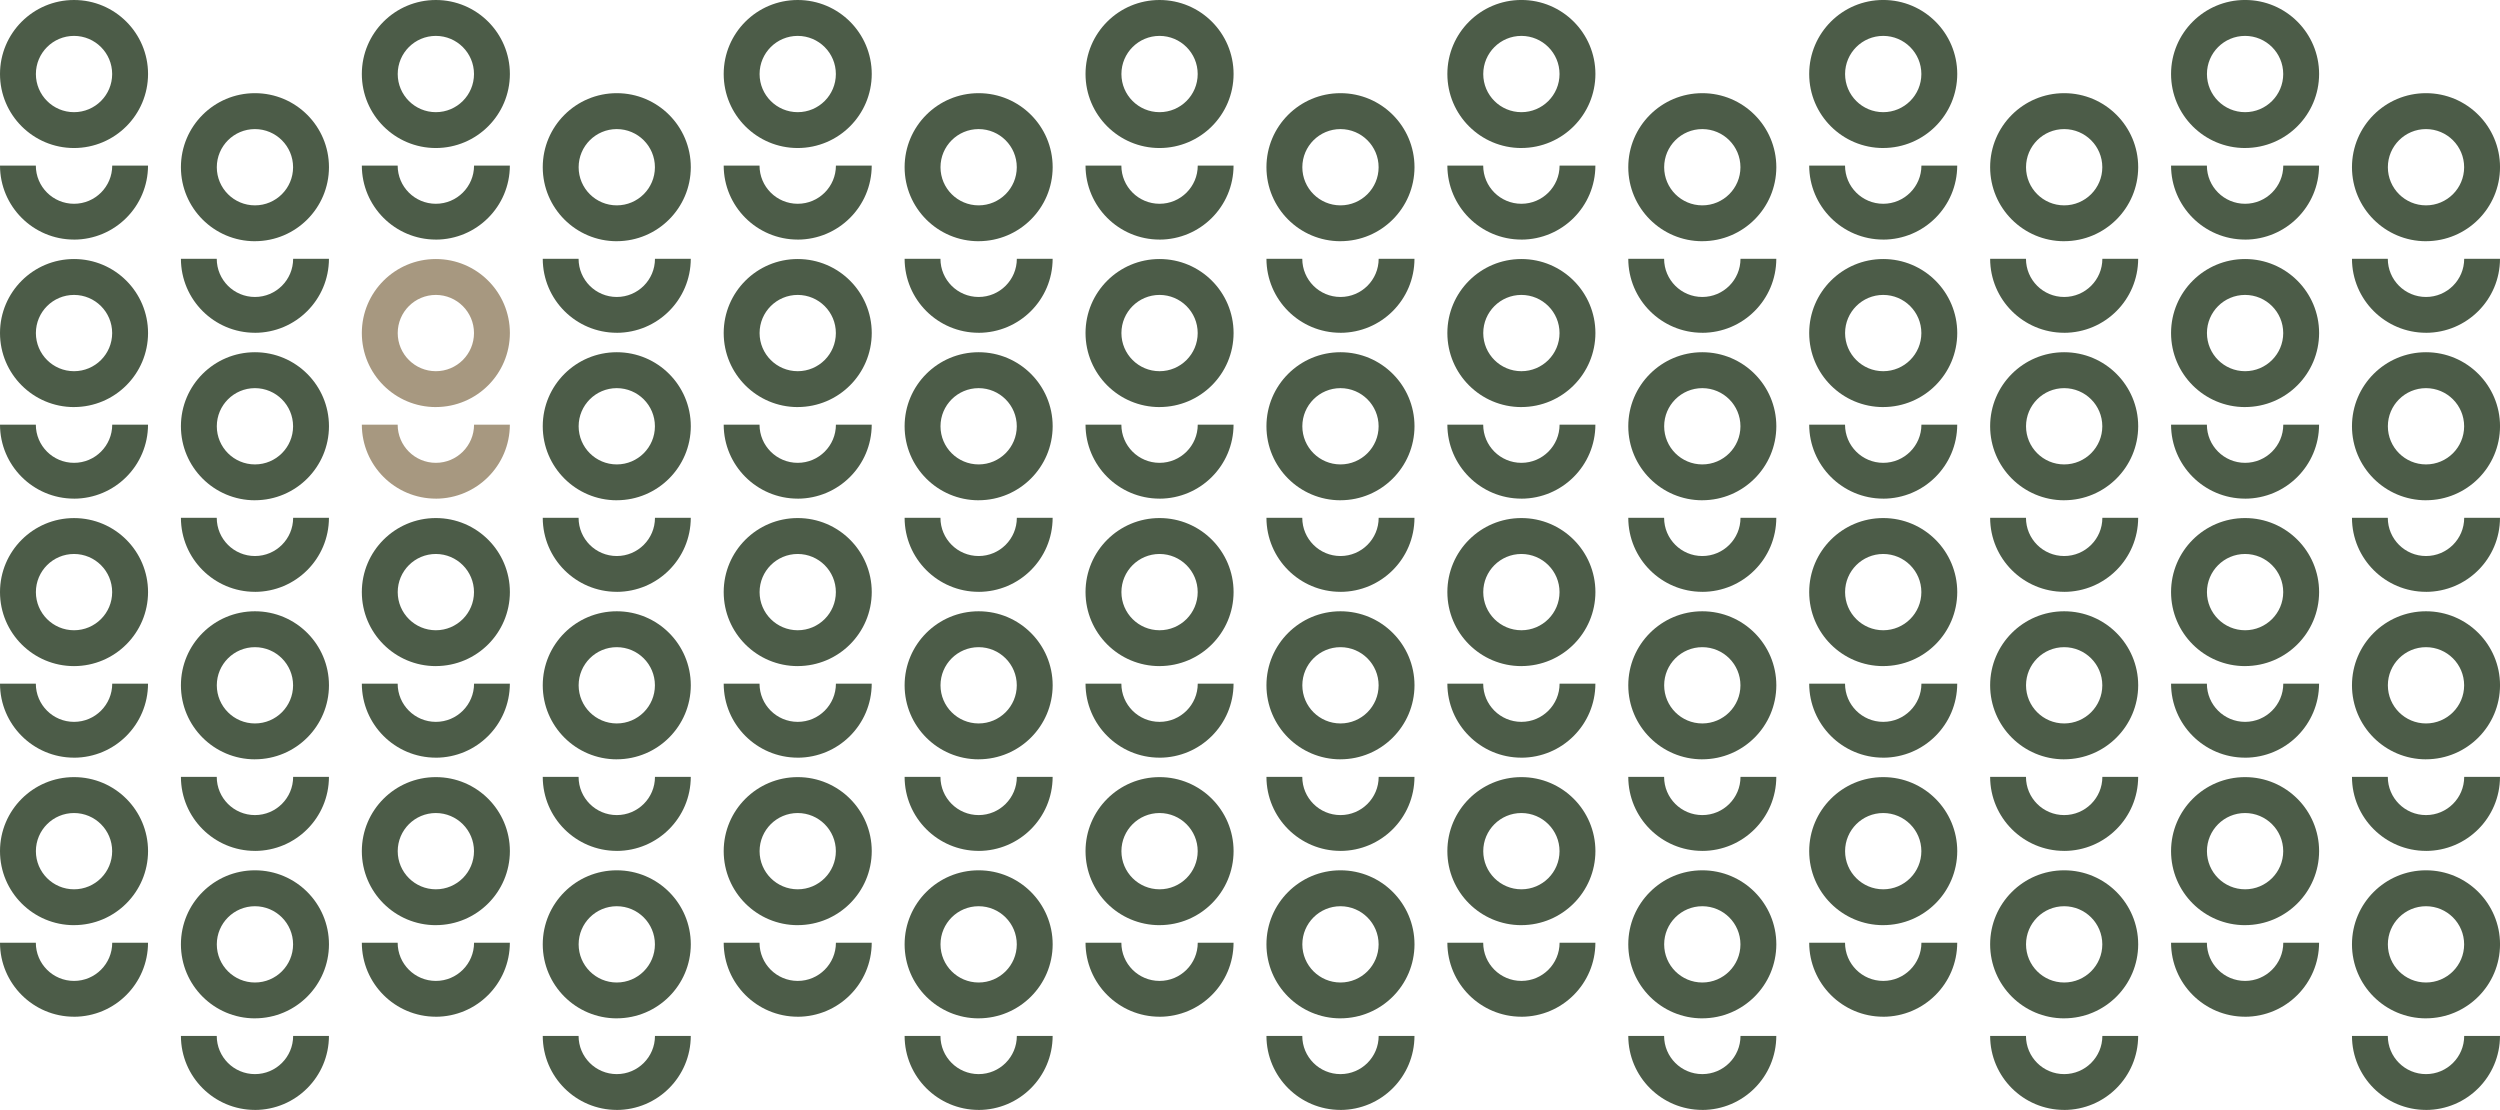 <?xml version="1.0" encoding="UTF-8"?><svg id="Ebene_1" xmlns="http://www.w3.org/2000/svg" viewBox="0 0 900 399.57"><defs><style>.cls-1{fill:#a79880;}.cls-1,.cls-2{stroke-width:0px;}.cls-2{fill:#4c5c48;}</style></defs><g id="Gruppe_13315"><g id="Gruppe_13307"><g id="Gruppe_13268"><path id="Pfad_47214" class="cls-2" d="M26.65,12.92c-7.58,0-13.73,6.15-13.73,13.73s6.15,13.73,13.73,13.73,13.73-6.15,13.73-13.73h0c0-7.58-6.15-13.72-13.73-13.73M26.65,53.29C11.93,53.29,0,41.36,0,26.65S11.93,0,26.65,0s26.64,11.93,26.65,26.64c-.02,14.71-11.94,26.63-26.65,26.65"/><path id="Pfad_47215" class="cls-2" d="M26.65,86.25c-14.71-.01-26.63-11.93-26.65-26.64h12.9c0,7.6,6.16,13.75,13.75,13.75,7.59,0,13.75-6.16,13.75-13.75h12.89c-.02,14.71-11.94,26.63-26.65,26.65"/></g><g id="Gruppe_13269"><path id="Pfad_47216" class="cls-2" d="M26.65,106.17c-7.58,0-13.73,6.15-13.73,13.73s6.15,13.73,13.73,13.73,13.73-6.15,13.73-13.73h0c0-7.58-6.15-13.72-13.73-13.73M26.65,146.55C11.93,146.55,0,134.62,0,119.9s11.93-26.65,26.65-26.65,26.64,11.93,26.65,26.64c-.02,14.71-11.94,26.63-26.65,26.65"/><path id="Pfad_47217" class="cls-2" d="M26.65,179.51c-14.71-.01-26.63-11.93-26.65-26.64h12.9c0,7.6,6.16,13.75,13.75,13.75,7.59,0,13.75-6.16,13.75-13.75h12.89c-.02,14.71-11.94,26.63-26.65,26.65"/></g><g id="Gruppe_13270"><path id="Pfad_47218" class="cls-2" d="M26.65,199.43c-7.58,0-13.73,6.15-13.73,13.73s6.15,13.73,13.73,13.73,13.73-6.15,13.73-13.73h0c0-7.58-6.15-13.72-13.73-13.73M26.65,239.8C11.93,239.8,0,227.87,0,213.16s11.93-26.65,26.65-26.65,26.64,11.93,26.65,26.64c-.02,14.71-11.94,26.63-26.65,26.65"/><path id="Pfad_47219" class="cls-2" d="M26.65,272.76c-14.71-.01-26.63-11.93-26.65-26.64h12.9c0,7.6,6.16,13.75,13.75,13.75,7.59,0,13.75-6.16,13.75-13.75h12.89c-.02,14.71-11.94,26.63-26.65,26.65"/></g><g id="Gruppe_13271"><path id="Pfad_47220" class="cls-2" d="M26.65,292.69c-7.58,0-13.73,6.15-13.73,13.73s6.15,13.73,13.73,13.73,13.73-6.15,13.73-13.73h0c0-7.58-6.15-13.72-13.73-13.73M26.65,333.06C11.93,333.06,0,321.13,0,306.41s11.93-26.65,26.65-26.65,26.64,11.93,26.65,26.64c-.02,14.71-11.94,26.63-26.65,26.65"/><path id="Pfad_47221" class="cls-2" d="M26.65,366.02c-14.71-.01-26.63-11.93-26.65-26.64h12.9c0,7.6,6.16,13.75,13.75,13.75,7.59,0,13.75-6.16,13.75-13.75h12.89c-.02,14.71-11.94,26.63-26.65,26.65"/></g><g id="Gruppe_13272"><path id="Pfad_47222" class="cls-2" d="M91.78,46.47c-7.58,0-13.73,6.15-13.73,13.73s6.15,13.73,13.73,13.73,13.73-6.15,13.73-13.73h0c0-7.58-6.15-13.72-13.73-13.73M91.78,86.84c-14.72,0-26.65-11.93-26.65-26.65s11.93-26.65,26.65-26.65,26.64,11.93,26.65,26.64c-.02,14.71-11.94,26.63-26.65,26.65"/><path id="Pfad_47223" class="cls-2" d="M91.78,119.8c-14.71-.01-26.63-11.93-26.65-26.64h12.9c0,7.6,6.16,13.75,13.75,13.75,7.59,0,13.75-6.16,13.75-13.75h12.89c-.02,14.71-11.94,26.63-26.65,26.65"/></g><g id="Gruppe_13273"><path id="Pfad_47224" class="cls-2" d="M91.78,139.73c-7.58,0-13.73,6.15-13.73,13.73s6.15,13.73,13.73,13.73,13.73-6.15,13.73-13.73h0c0-7.58-6.15-13.72-13.73-13.73M91.78,180.1c-14.72,0-26.65-11.93-26.65-26.65s11.93-26.65,26.65-26.65,26.64,11.93,26.65,26.64c-.02,14.71-11.94,26.63-26.65,26.65"/><path id="Pfad_47225" class="cls-2" d="M91.78,213.06c-14.71-.01-26.63-11.93-26.65-26.64h12.9c0,7.6,6.16,13.75,13.75,13.75,7.59,0,13.75-6.16,13.75-13.75h12.89c-.02,14.71-11.94,26.63-26.65,26.65"/></g><g id="Gruppe_13274"><path id="Pfad_47226" class="cls-2" d="M91.78,232.98c-7.58,0-13.73,6.15-13.73,13.73s6.15,13.73,13.73,13.73,13.73-6.15,13.73-13.73h0c0-7.58-6.15-13.72-13.73-13.73M91.78,273.36c-14.72,0-26.65-11.93-26.65-26.65s11.93-26.65,26.65-26.65,26.64,11.93,26.65,26.64c-.02,14.71-11.94,26.63-26.65,26.65"/><path id="Pfad_47227" class="cls-2" d="M91.78,306.32c-14.71-.01-26.63-11.93-26.65-26.64h12.9c0,7.6,6.16,13.75,13.75,13.75,7.59,0,13.75-6.16,13.75-13.75h12.89c-.02,14.71-11.94,26.63-26.65,26.65"/></g><g id="Gruppe_13275"><path id="Pfad_47228" class="cls-2" d="M91.78,326.24c-7.58,0-13.73,6.15-13.73,13.73s6.15,13.73,13.73,13.73,13.73-6.15,13.73-13.73h0c0-7.58-6.15-13.72-13.73-13.73M91.78,366.61c-14.72,0-26.65-11.93-26.65-26.65s11.93-26.65,26.65-26.65,26.64,11.93,26.65,26.64c-.02,14.71-11.94,26.63-26.65,26.65"/><path id="Pfad_47229" class="cls-2" d="M91.78,399.57c-14.71-.01-26.63-11.93-26.65-26.64h12.9c0,7.6,6.16,13.75,13.75,13.75,7.59,0,13.75-6.16,13.75-13.75h12.89c-.02,14.71-11.94,26.63-26.65,26.65"/></g></g><g id="Gruppe_13308"><g id="Gruppe_13268-2"><path id="Pfad_47214-2" class="cls-2" d="M156.91,12.92c-7.58,0-13.73,6.15-13.73,13.73s6.15,13.73,13.73,13.73,13.73-6.15,13.73-13.73h0c0-7.58-6.15-13.72-13.73-13.73M156.91,53.29c-14.72,0-26.65-11.93-26.65-26.65S142.2,0,156.91,0s26.64,11.93,26.65,26.64c-.02,14.71-11.94,26.63-26.65,26.65"/><path id="Pfad_47215-2" class="cls-2" d="M156.91,86.25c-14.71-.01-26.63-11.93-26.65-26.64h12.9c0,7.6,6.16,13.75,13.75,13.75,7.59,0,13.75-6.16,13.75-13.75h12.89c-.02,14.71-11.94,26.63-26.65,26.65"/></g><g id="Gruppe_13269-2"><path id="Pfad_47216-2" class="cls-1" d="M156.91,106.17c-7.58,0-13.73,6.15-13.73,13.73s6.15,13.73,13.73,13.73,13.73-6.15,13.73-13.73h0c0-7.58-6.15-13.72-13.73-13.73M156.91,146.55c-14.72,0-26.65-11.93-26.65-26.65s11.93-26.65,26.65-26.65,26.64,11.93,26.65,26.64c-.02,14.71-11.94,26.63-26.65,26.65"/><path id="Pfad_47217-2" class="cls-1" d="M156.91,179.51c-14.71-.01-26.63-11.93-26.65-26.64h12.9c0,7.6,6.16,13.75,13.75,13.75,7.59,0,13.75-6.16,13.75-13.75h12.89c-.02,14.71-11.94,26.63-26.65,26.65"/></g><g id="Gruppe_13270-2"><path id="Pfad_47218-2" class="cls-2" d="M156.91,199.43c-7.58,0-13.73,6.15-13.73,13.73s6.15,13.73,13.73,13.73,13.73-6.15,13.73-13.73h0c0-7.58-6.15-13.72-13.73-13.73M156.91,239.8c-14.72,0-26.65-11.93-26.65-26.65s11.93-26.65,26.65-26.65,26.64,11.93,26.65,26.64c-.02,14.71-11.94,26.63-26.65,26.65"/><path id="Pfad_47219-2" class="cls-2" d="M156.91,272.76c-14.71-.01-26.63-11.93-26.65-26.64h12.9c0,7.6,6.16,13.75,13.75,13.75,7.59,0,13.75-6.16,13.75-13.75h12.89c-.02,14.71-11.94,26.63-26.65,26.65"/></g><g id="Gruppe_13271-2"><path id="Pfad_47220-2" class="cls-2" d="M156.91,292.69c-7.58,0-13.73,6.15-13.73,13.73s6.15,13.73,13.73,13.73,13.73-6.15,13.73-13.73h0c0-7.58-6.15-13.72-13.73-13.73M156.91,333.06c-14.72,0-26.65-11.93-26.65-26.65s11.93-26.65,26.65-26.65,26.64,11.93,26.65,26.64c-.02,14.71-11.94,26.63-26.65,26.65"/><path id="Pfad_47221-2" class="cls-2" d="M156.91,366.02c-14.71-.01-26.63-11.93-26.65-26.64h12.9c0,7.6,6.16,13.75,13.75,13.75,7.59,0,13.75-6.16,13.75-13.75h12.89c-.02,14.71-11.94,26.63-26.65,26.65"/></g><g id="Gruppe_13272-2"><path id="Pfad_47222-2" class="cls-2" d="M222.04,46.47c-7.58,0-13.73,6.15-13.73,13.73s6.15,13.73,13.73,13.73,13.73-6.15,13.73-13.73h0c0-7.58-6.15-13.72-13.73-13.73M222.04,86.84c-14.72,0-26.65-11.93-26.65-26.65s11.93-26.65,26.65-26.65,26.64,11.93,26.65,26.64c-.02,14.71-11.94,26.63-26.65,26.65"/><path id="Pfad_47223-2" class="cls-2" d="M222.04,119.8c-14.71-.01-26.63-11.93-26.65-26.64h12.9c0,7.6,6.16,13.75,13.75,13.75,7.59,0,13.75-6.16,13.75-13.75h12.89c-.02,14.71-11.94,26.63-26.65,26.65"/></g><g id="Gruppe_13273-2"><path id="Pfad_47224-2" class="cls-2" d="M222.04,139.73c-7.58,0-13.73,6.15-13.73,13.73s6.15,13.73,13.73,13.73,13.73-6.15,13.73-13.73h0c0-7.58-6.15-13.72-13.73-13.73M222.04,180.1c-14.72,0-26.65-11.93-26.65-26.65s11.93-26.65,26.65-26.65,26.64,11.93,26.65,26.64c-.02,14.71-11.94,26.63-26.65,26.65"/><path id="Pfad_47225-2" class="cls-2" d="M222.04,213.06c-14.71-.01-26.63-11.93-26.65-26.64h12.9c0,7.6,6.16,13.75,13.75,13.75,7.59,0,13.75-6.16,13.75-13.75h12.89c-.02,14.71-11.94,26.63-26.65,26.65"/></g><g id="Gruppe_13274-2"><path id="Pfad_47226-2" class="cls-2" d="M222.04,232.98c-7.58,0-13.73,6.15-13.73,13.73s6.15,13.73,13.73,13.73,13.73-6.15,13.73-13.73h0c0-7.58-6.15-13.72-13.73-13.73M222.04,273.36c-14.72,0-26.65-11.93-26.65-26.65s11.93-26.65,26.65-26.65,26.64,11.93,26.65,26.64c-.02,14.71-11.94,26.63-26.65,26.65"/><path id="Pfad_47227-2" class="cls-2" d="M222.04,306.32c-14.71-.01-26.63-11.93-26.65-26.64h12.9c0,7.6,6.16,13.75,13.75,13.75,7.59,0,13.75-6.16,13.75-13.75h12.89c-.02,14.71-11.94,26.63-26.65,26.65"/></g><g id="Gruppe_13275-2"><path id="Pfad_47228-2" class="cls-2" d="M222.04,326.24c-7.58,0-13.73,6.15-13.73,13.73s6.15,13.73,13.73,13.73,13.73-6.15,13.73-13.73h0c0-7.58-6.15-13.72-13.73-13.73M222.04,366.61c-14.72,0-26.65-11.93-26.65-26.65s11.93-26.65,26.65-26.65,26.64,11.93,26.65,26.64c-.02,14.71-11.94,26.63-26.65,26.65"/><path id="Pfad_47229-2" class="cls-2" d="M222.04,399.57c-14.71-.01-26.63-11.93-26.65-26.64h12.9c0,7.6,6.16,13.75,13.75,13.75,7.59,0,13.75-6.16,13.75-13.75h12.89c-.02,14.71-11.94,26.63-26.65,26.65"/></g></g><g id="Gruppe_13309"><g id="Gruppe_13268-3"><path id="Pfad_47214-3" class="cls-2" d="M287.18,12.92c-7.58,0-13.73,6.15-13.73,13.73s6.15,13.73,13.73,13.73,13.73-6.15,13.73-13.73h0c0-7.58-6.15-13.72-13.73-13.73M287.18,53.29c-14.72,0-26.65-11.93-26.65-26.65S272.46,0,287.18,0s26.64,11.93,26.65,26.64c-.02,14.71-11.94,26.63-26.65,26.65"/><path id="Pfad_47215-3" class="cls-2" d="M287.18,86.25c-14.71-.01-26.63-11.93-26.65-26.64h12.9c0,7.6,6.16,13.75,13.75,13.75,7.59,0,13.75-6.16,13.75-13.75h12.89c-.02,14.71-11.94,26.63-26.65,26.65"/></g><g id="Gruppe_13269-3"><path id="Pfad_47216-3" class="cls-2" d="M287.18,106.17c-7.58,0-13.73,6.15-13.73,13.73s6.15,13.73,13.73,13.73,13.73-6.15,13.73-13.73h0c0-7.58-6.15-13.72-13.73-13.73M287.18,146.55c-14.72,0-26.65-11.93-26.65-26.65s11.93-26.65,26.65-26.65,26.64,11.93,26.65,26.64c-.02,14.71-11.94,26.63-26.65,26.65"/><path id="Pfad_47217-3" class="cls-2" d="M287.18,179.51c-14.71-.01-26.63-11.93-26.65-26.64h12.9c0,7.6,6.16,13.75,13.75,13.75,7.59,0,13.75-6.16,13.75-13.75h12.89c-.02,14.71-11.94,26.63-26.65,26.65"/></g><g id="Gruppe_13270-3"><path id="Pfad_47218-3" class="cls-2" d="M287.18,199.43c-7.58,0-13.73,6.15-13.73,13.73s6.15,13.73,13.73,13.73,13.73-6.15,13.73-13.73h0c0-7.58-6.15-13.72-13.73-13.73M287.18,239.8c-14.72,0-26.65-11.93-26.65-26.65s11.93-26.65,26.65-26.65,26.64,11.93,26.65,26.64c-.02,14.71-11.94,26.63-26.65,26.65"/><path id="Pfad_47219-3" class="cls-2" d="M287.18,272.76c-14.71-.01-26.63-11.93-26.65-26.64h12.9c0,7.6,6.16,13.75,13.75,13.75,7.59,0,13.75-6.16,13.75-13.75h12.89c-.02,14.71-11.94,26.63-26.65,26.65"/></g><g id="Gruppe_13271-3"><path id="Pfad_47220-3" class="cls-2" d="M287.18,292.69c-7.58,0-13.73,6.15-13.73,13.73s6.15,13.73,13.73,13.73,13.73-6.15,13.73-13.73h0c0-7.58-6.15-13.72-13.73-13.73M287.18,333.06c-14.72,0-26.65-11.93-26.65-26.65s11.93-26.65,26.65-26.65,26.64,11.93,26.65,26.64c-.02,14.71-11.94,26.63-26.65,26.65"/><path id="Pfad_47221-3" class="cls-2" d="M287.18,366.02c-14.71-.01-26.63-11.93-26.65-26.64h12.9c0,7.6,6.16,13.75,13.75,13.75,7.59,0,13.75-6.16,13.75-13.75h12.89c-.02,14.71-11.94,26.63-26.65,26.65"/></g><g id="Gruppe_13272-3"><path id="Pfad_47222-3" class="cls-2" d="M352.31,46.47c-7.58,0-13.73,6.15-13.73,13.73s6.15,13.73,13.73,13.73,13.73-6.15,13.73-13.73h0c0-7.58-6.15-13.72-13.73-13.73M352.31,86.84c-14.72,0-26.65-11.93-26.65-26.65s11.93-26.65,26.65-26.65,26.64,11.93,26.65,26.64c-.02,14.71-11.94,26.63-26.65,26.65"/><path id="Pfad_47223-3" class="cls-2" d="M352.31,119.8c-14.71-.01-26.63-11.93-26.65-26.64h12.9c0,7.6,6.16,13.75,13.75,13.75,7.59,0,13.75-6.16,13.75-13.75h12.89c-.02,14.71-11.94,26.63-26.65,26.65"/></g><g id="Gruppe_13273-3"><path id="Pfad_47224-3" class="cls-2" d="M352.31,139.73c-7.58,0-13.73,6.15-13.73,13.73s6.15,13.73,13.73,13.73,13.73-6.15,13.73-13.73h0c0-7.58-6.15-13.72-13.73-13.73M352.31,180.1c-14.72,0-26.65-11.93-26.65-26.65s11.93-26.65,26.65-26.65,26.64,11.93,26.65,26.64c-.02,14.71-11.94,26.63-26.65,26.65"/><path id="Pfad_47225-3" class="cls-2" d="M352.31,213.06c-14.71-.01-26.63-11.93-26.65-26.64h12.9c0,7.6,6.16,13.75,13.75,13.75,7.59,0,13.75-6.16,13.75-13.75h12.89c-.02,14.71-11.94,26.63-26.65,26.65"/></g><g id="Gruppe_13274-3"><path id="Pfad_47226-3" class="cls-2" d="M352.31,232.98c-7.58,0-13.73,6.15-13.73,13.73s6.15,13.73,13.73,13.73,13.73-6.15,13.73-13.73h0c0-7.58-6.15-13.72-13.73-13.73M352.31,273.36c-14.72,0-26.65-11.93-26.65-26.65s11.93-26.65,26.65-26.65,26.64,11.93,26.65,26.64c-.02,14.71-11.94,26.63-26.65,26.65"/><path id="Pfad_47227-3" class="cls-2" d="M352.31,306.32c-14.71-.01-26.63-11.93-26.65-26.64h12.9c0,7.6,6.16,13.75,13.75,13.75,7.59,0,13.75-6.16,13.75-13.75h12.89c-.02,14.71-11.94,26.63-26.65,26.65"/></g><g id="Gruppe_13275-3"><path id="Pfad_47228-3" class="cls-2" d="M352.31,326.24c-7.58,0-13.73,6.15-13.73,13.73s6.15,13.73,13.73,13.73,13.73-6.15,13.73-13.73h0c0-7.58-6.15-13.72-13.73-13.73M352.31,366.61c-14.72,0-26.65-11.93-26.65-26.65s11.93-26.65,26.65-26.65,26.64,11.93,26.65,26.64c-.02,14.71-11.94,26.63-26.65,26.65"/><path id="Pfad_47229-3" class="cls-2" d="M352.31,399.57c-14.71-.01-26.63-11.93-26.65-26.64h12.9c0,7.6,6.16,13.75,13.75,13.75,7.59,0,13.75-6.16,13.75-13.75h12.89c-.02,14.71-11.94,26.63-26.65,26.65"/></g></g><g id="Gruppe_13310"><g id="Gruppe_13268-4"><path id="Pfad_47214-4" class="cls-2" d="M417.44,12.92c-7.58,0-13.73,6.15-13.73,13.73s6.15,13.73,13.73,13.73,13.73-6.15,13.73-13.73h0c0-7.58-6.15-13.72-13.73-13.73M417.44,53.29c-14.72,0-26.65-11.93-26.65-26.65S402.72,0,417.44,0s26.64,11.93,26.65,26.64c-.02,14.71-11.94,26.63-26.65,26.65"/><path id="Pfad_47215-4" class="cls-2" d="M417.44,86.25c-14.71-.01-26.63-11.93-26.65-26.64h12.9c0,7.6,6.16,13.75,13.75,13.75,7.59,0,13.75-6.16,13.75-13.75h12.89c-.02,14.71-11.94,26.63-26.65,26.65"/></g><g id="Gruppe_13269-4"><path id="Pfad_47216-4" class="cls-2" d="M417.44,106.17c-7.58,0-13.73,6.15-13.73,13.73s6.15,13.73,13.73,13.73,13.73-6.15,13.73-13.73h0c0-7.58-6.15-13.72-13.73-13.73M417.44,146.55c-14.72,0-26.65-11.93-26.65-26.65s11.93-26.65,26.65-26.65,26.64,11.93,26.65,26.64c-.02,14.71-11.94,26.63-26.65,26.65"/><path id="Pfad_47217-4" class="cls-2" d="M417.44,179.51c-14.71-.01-26.63-11.93-26.65-26.64h12.9c0,7.6,6.16,13.75,13.75,13.75,7.59,0,13.75-6.16,13.75-13.75h12.89c-.02,14.71-11.94,26.63-26.65,26.65"/></g><g id="Gruppe_13270-4"><path id="Pfad_47218-4" class="cls-2" d="M417.44,199.43c-7.58,0-13.73,6.15-13.73,13.73s6.15,13.73,13.73,13.73,13.73-6.15,13.73-13.73h0c0-7.58-6.15-13.72-13.73-13.73M417.44,239.8c-14.72,0-26.65-11.93-26.65-26.65s11.93-26.65,26.65-26.65,26.64,11.93,26.65,26.64c-.02,14.71-11.94,26.63-26.65,26.65"/><path id="Pfad_47219-4" class="cls-2" d="M417.44,272.76c-14.71-.01-26.63-11.93-26.65-26.64h12.9c0,7.6,6.16,13.75,13.75,13.75,7.59,0,13.75-6.16,13.75-13.75h12.89c-.02,14.71-11.94,26.63-26.65,26.65"/></g><g id="Gruppe_13271-4"><path id="Pfad_47220-4" class="cls-2" d="M417.44,292.69c-7.58,0-13.73,6.15-13.73,13.73s6.15,13.73,13.73,13.73,13.73-6.15,13.73-13.73h0c0-7.58-6.15-13.72-13.73-13.73M417.44,333.06c-14.72,0-26.65-11.93-26.65-26.65s11.93-26.65,26.65-26.65,26.64,11.93,26.65,26.64c-.02,14.71-11.94,26.63-26.65,26.65"/><path id="Pfad_47221-4" class="cls-2" d="M417.44,366.02c-14.71-.01-26.63-11.93-26.65-26.64h12.9c0,7.6,6.16,13.75,13.75,13.75,7.59,0,13.75-6.16,13.75-13.75h12.89c-.02,14.71-11.94,26.63-26.65,26.65"/></g><g id="Gruppe_13272-4"><path id="Pfad_47222-4" class="cls-2" d="M482.57,46.47c-7.58,0-13.73,6.15-13.73,13.73s6.15,13.73,13.73,13.73,13.73-6.15,13.73-13.73h0c0-7.58-6.15-13.72-13.73-13.73M482.57,86.84c-14.72,0-26.65-11.93-26.65-26.65s11.93-26.65,26.65-26.65,26.64,11.93,26.65,26.64c-.02,14.71-11.94,26.63-26.65,26.65"/><path id="Pfad_47223-4" class="cls-2" d="M482.57,119.8c-14.71-.01-26.63-11.93-26.65-26.64h12.9c0,7.6,6.16,13.75,13.75,13.75,7.59,0,13.75-6.16,13.75-13.75h12.89c-.02,14.71-11.94,26.63-26.65,26.65"/></g><g id="Gruppe_13273-4"><path id="Pfad_47224-4" class="cls-2" d="M482.57,139.73c-7.58,0-13.73,6.15-13.73,13.73s6.15,13.73,13.73,13.73,13.73-6.15,13.73-13.73h0c0-7.58-6.15-13.72-13.73-13.73M482.57,180.1c-14.72,0-26.65-11.93-26.65-26.65s11.93-26.65,26.65-26.65,26.64,11.93,26.65,26.64c-.02,14.71-11.94,26.63-26.65,26.65"/><path id="Pfad_47225-4" class="cls-2" d="M482.57,213.06c-14.71-.01-26.63-11.93-26.65-26.64h12.9c0,7.6,6.16,13.75,13.75,13.75,7.59,0,13.75-6.16,13.75-13.75h12.89c-.02,14.71-11.94,26.63-26.65,26.65"/></g><g id="Gruppe_13274-4"><path id="Pfad_47226-4" class="cls-2" d="M482.57,232.98c-7.58,0-13.73,6.15-13.73,13.73s6.15,13.73,13.73,13.73,13.73-6.15,13.73-13.73h0c0-7.58-6.15-13.72-13.73-13.73M482.57,273.36c-14.72,0-26.65-11.93-26.65-26.65s11.93-26.65,26.65-26.65,26.64,11.93,26.65,26.64c-.02,14.71-11.94,26.63-26.65,26.65"/><path id="Pfad_47227-4" class="cls-2" d="M482.57,306.32c-14.71-.01-26.63-11.93-26.65-26.64h12.9c0,7.6,6.16,13.75,13.75,13.75,7.59,0,13.75-6.16,13.75-13.75h12.89c-.02,14.71-11.94,26.63-26.65,26.65"/></g><g id="Gruppe_13275-4"><path id="Pfad_47228-4" class="cls-2" d="M482.57,326.24c-7.58,0-13.73,6.15-13.73,13.73s6.15,13.73,13.73,13.73,13.73-6.15,13.73-13.73h0c0-7.58-6.15-13.72-13.73-13.73M482.57,366.61c-14.72,0-26.65-11.93-26.65-26.65s11.93-26.65,26.65-26.65,26.64,11.93,26.65,26.64c-.02,14.71-11.94,26.63-26.65,26.65"/><path id="Pfad_47229-4" class="cls-2" d="M482.57,399.57c-14.71-.01-26.63-11.93-26.65-26.64h12.9c0,7.6,6.16,13.75,13.75,13.75,7.59,0,13.75-6.16,13.75-13.75h12.89c-.02,14.71-11.94,26.63-26.65,26.65"/></g></g><g id="Gruppe_13311"><g id="Gruppe_13268-5"><path id="Pfad_47214-5" class="cls-2" d="M547.7,12.92c-7.58,0-13.73,6.15-13.73,13.73s6.15,13.73,13.73,13.73,13.73-6.15,13.73-13.73h0c0-7.58-6.15-13.72-13.73-13.73M547.7,53.29c-14.72,0-26.65-11.93-26.65-26.65s11.93-26.65,26.65-26.65,26.64,11.93,26.65,26.64c-.02,14.71-11.94,26.63-26.65,26.65"/><path id="Pfad_47215-5" class="cls-2" d="M547.7,86.25c-14.71-.01-26.63-11.93-26.65-26.64h12.9c0,7.6,6.16,13.75,13.75,13.75,7.59,0,13.75-6.16,13.75-13.75h12.89c-.02,14.71-11.94,26.63-26.65,26.65"/></g><g id="Gruppe_13269-5"><path id="Pfad_47216-5" class="cls-2" d="M547.7,106.17c-7.58,0-13.73,6.15-13.73,13.73s6.15,13.73,13.73,13.73,13.73-6.15,13.73-13.73h0c0-7.58-6.15-13.72-13.73-13.73M547.7,146.55c-14.72,0-26.65-11.93-26.65-26.65s11.93-26.65,26.65-26.65,26.64,11.93,26.65,26.64c-.02,14.71-11.94,26.63-26.65,26.65"/><path id="Pfad_47217-5" class="cls-2" d="M547.7,179.51c-14.71-.01-26.63-11.93-26.65-26.64h12.9c0,7.6,6.16,13.75,13.75,13.75,7.59,0,13.75-6.16,13.75-13.75h12.89c-.02,14.71-11.94,26.63-26.65,26.65"/></g><g id="Gruppe_13270-5"><path id="Pfad_47218-5" class="cls-2" d="M547.7,199.43c-7.58,0-13.73,6.15-13.73,13.73s6.15,13.73,13.73,13.73,13.73-6.15,13.73-13.73h0c0-7.58-6.15-13.72-13.73-13.73M547.7,239.8c-14.72,0-26.65-11.93-26.65-26.65s11.93-26.65,26.65-26.65,26.64,11.93,26.65,26.64c-.02,14.71-11.94,26.63-26.65,26.65"/><path id="Pfad_47219-5" class="cls-2" d="M547.7,272.76c-14.71-.01-26.63-11.93-26.65-26.64h12.9c0,7.6,6.16,13.75,13.75,13.75,7.59,0,13.75-6.16,13.75-13.75h12.89c-.02,14.71-11.94,26.63-26.65,26.65"/></g><g id="Gruppe_13271-5"><path id="Pfad_47220-5" class="cls-2" d="M547.7,292.69c-7.58,0-13.73,6.15-13.73,13.73s6.15,13.73,13.73,13.73,13.73-6.15,13.73-13.73h0c0-7.58-6.15-13.72-13.73-13.73M547.7,333.06c-14.72,0-26.65-11.93-26.65-26.65s11.93-26.65,26.65-26.65,26.64,11.93,26.65,26.64c-.02,14.71-11.94,26.63-26.65,26.65"/><path id="Pfad_47221-5" class="cls-2" d="M547.7,366.02c-14.71-.01-26.63-11.93-26.65-26.64h12.9c0,7.6,6.16,13.75,13.75,13.75,7.59,0,13.75-6.16,13.75-13.75h12.89c-.02,14.71-11.94,26.63-26.65,26.65"/></g><g id="Gruppe_13272-5"><path id="Pfad_47222-5" class="cls-2" d="M612.83,46.47c-7.58,0-13.73,6.15-13.73,13.73s6.15,13.73,13.73,13.73,13.73-6.15,13.73-13.73h0c0-7.58-6.15-13.72-13.73-13.73M612.83,86.84c-14.72,0-26.65-11.93-26.65-26.65s11.93-26.65,26.65-26.65,26.64,11.93,26.65,26.64c-.02,14.71-11.94,26.63-26.65,26.65"/><path id="Pfad_47223-5" class="cls-2" d="M612.83,119.8c-14.71-.01-26.63-11.93-26.65-26.64h12.9c0,7.6,6.16,13.75,13.75,13.75,7.59,0,13.75-6.16,13.75-13.75h12.89c-.02,14.71-11.94,26.63-26.65,26.65"/></g><g id="Gruppe_13273-5"><path id="Pfad_47224-5" class="cls-2" d="M612.83,139.73c-7.58,0-13.73,6.15-13.73,13.73s6.15,13.73,13.73,13.73,13.73-6.15,13.73-13.73h0c0-7.58-6.15-13.72-13.73-13.73M612.83,180.1c-14.72,0-26.65-11.93-26.65-26.65s11.93-26.65,26.65-26.65,26.64,11.93,26.65,26.64c-.02,14.71-11.94,26.63-26.65,26.65"/><path id="Pfad_47225-5" class="cls-2" d="M612.83,213.06c-14.71-.01-26.63-11.93-26.65-26.64h12.9c0,7.6,6.16,13.75,13.75,13.75,7.59,0,13.75-6.16,13.75-13.75h12.89c-.02,14.71-11.94,26.63-26.65,26.65"/></g><g id="Gruppe_13274-5"><path id="Pfad_47226-5" class="cls-2" d="M612.83,232.98c-7.58,0-13.73,6.15-13.73,13.73s6.15,13.73,13.73,13.73,13.73-6.15,13.73-13.73h0c0-7.58-6.15-13.72-13.73-13.73M612.83,273.36c-14.72,0-26.65-11.93-26.65-26.65s11.93-26.65,26.65-26.65,26.64,11.93,26.65,26.64c-.02,14.71-11.94,26.63-26.65,26.65"/><path id="Pfad_47227-5" class="cls-2" d="M612.83,306.32c-14.71-.01-26.63-11.93-26.65-26.64h12.9c0,7.6,6.16,13.75,13.75,13.75,7.59,0,13.75-6.16,13.75-13.75h12.89c-.02,14.71-11.94,26.63-26.65,26.65"/></g><g id="Gruppe_13275-5"><path id="Pfad_47228-5" class="cls-2" d="M612.83,326.24c-7.58,0-13.73,6.15-13.73,13.73s6.15,13.73,13.73,13.73,13.73-6.15,13.73-13.73h0c0-7.58-6.15-13.72-13.73-13.73M612.83,366.61c-14.72,0-26.65-11.93-26.65-26.65s11.93-26.65,26.65-26.65,26.64,11.93,26.65,26.64c-.02,14.71-11.94,26.63-26.65,26.65"/><path id="Pfad_47229-5" class="cls-2" d="M612.83,399.57c-14.71-.01-26.63-11.93-26.65-26.64h12.9c0,7.6,6.16,13.75,13.75,13.75,7.59,0,13.75-6.16,13.75-13.75h12.89c-.02,14.71-11.94,26.63-26.65,26.65"/></g></g><g id="Gruppe_13312"><g id="Gruppe_13268-6"><path id="Pfad_47214-6" class="cls-2" d="M677.96,12.92c-7.58,0-13.73,6.15-13.73,13.73s6.15,13.73,13.73,13.73,13.73-6.15,13.73-13.73h0c0-7.58-6.15-13.72-13.73-13.73M677.96,53.29c-14.72,0-26.65-11.93-26.65-26.65s11.93-26.65,26.65-26.65,26.64,11.93,26.65,26.64c-.02,14.71-11.94,26.63-26.65,26.65"/><path id="Pfad_47215-6" class="cls-2" d="M677.96,86.25c-14.71-.01-26.63-11.93-26.65-26.64h12.9c0,7.6,6.16,13.75,13.75,13.75,7.59,0,13.75-6.16,13.75-13.75h12.89c-.02,14.71-11.94,26.63-26.65,26.65"/></g><g id="Gruppe_13269-6"><path id="Pfad_47216-6" class="cls-2" d="M677.96,106.17c-7.58,0-13.73,6.15-13.73,13.73s6.15,13.73,13.73,13.73,13.73-6.15,13.73-13.73h0c0-7.58-6.15-13.72-13.73-13.73M677.96,146.55c-14.72,0-26.65-11.93-26.65-26.65s11.93-26.65,26.65-26.65,26.64,11.93,26.65,26.64c-.02,14.71-11.94,26.63-26.65,26.65"/><path id="Pfad_47217-6" class="cls-2" d="M677.96,179.51c-14.71-.01-26.63-11.93-26.65-26.64h12.9c0,7.6,6.16,13.75,13.75,13.75,7.59,0,13.75-6.16,13.75-13.75h12.89c-.02,14.71-11.94,26.63-26.65,26.65"/></g><g id="Gruppe_13270-6"><path id="Pfad_47218-6" class="cls-2" d="M677.96,199.43c-7.58,0-13.73,6.15-13.73,13.73s6.15,13.73,13.73,13.73,13.73-6.15,13.73-13.73h0c0-7.58-6.15-13.72-13.73-13.73M677.96,239.8c-14.72,0-26.65-11.93-26.65-26.65s11.93-26.65,26.65-26.65,26.64,11.93,26.65,26.64c-.02,14.71-11.94,26.63-26.65,26.65"/><path id="Pfad_47219-6" class="cls-2" d="M677.96,272.76c-14.71-.01-26.63-11.93-26.65-26.64h12.9c0,7.6,6.16,13.75,13.75,13.75,7.59,0,13.75-6.16,13.75-13.75h12.89c-.02,14.71-11.94,26.63-26.65,26.65"/></g><g id="Gruppe_13271-6"><path id="Pfad_47220-6" class="cls-2" d="M677.96,292.69c-7.58,0-13.73,6.15-13.73,13.73s6.15,13.73,13.73,13.73,13.73-6.15,13.73-13.73h0c0-7.58-6.15-13.72-13.73-13.73M677.96,333.06c-14.72,0-26.65-11.93-26.65-26.65s11.93-26.65,26.65-26.65,26.64,11.93,26.65,26.64c-.02,14.71-11.94,26.63-26.65,26.65"/><path id="Pfad_47221-6" class="cls-2" d="M677.96,366.02c-14.71-.01-26.63-11.93-26.65-26.64h12.9c0,7.6,6.16,13.75,13.75,13.75,7.59,0,13.75-6.16,13.75-13.75h12.89c-.02,14.71-11.94,26.63-26.65,26.65"/></g><g id="Gruppe_13272-6"><path id="Pfad_47222-6" class="cls-2" d="M743.1,46.47c-7.58,0-13.73,6.15-13.73,13.73s6.15,13.73,13.73,13.73,13.73-6.15,13.73-13.73h0c0-7.58-6.15-13.72-13.73-13.73M743.1,86.84c-14.72,0-26.65-11.93-26.65-26.65s11.93-26.65,26.65-26.65,26.64,11.93,26.65,26.64c-.02,14.71-11.94,26.63-26.65,26.65"/><path id="Pfad_47223-6" class="cls-2" d="M743.1,119.8c-14.71-.01-26.63-11.93-26.65-26.64h12.9c0,7.6,6.16,13.75,13.75,13.75,7.59,0,13.75-6.16,13.75-13.75h12.89c-.02,14.71-11.94,26.63-26.65,26.65"/></g><g id="Gruppe_13273-6"><path id="Pfad_47224-6" class="cls-2" d="M743.1,139.73c-7.58,0-13.73,6.15-13.73,13.73s6.15,13.73,13.73,13.73,13.73-6.15,13.73-13.73h0c0-7.58-6.15-13.72-13.73-13.73M743.1,180.1c-14.72,0-26.65-11.93-26.65-26.65s11.93-26.65,26.65-26.65,26.64,11.93,26.65,26.64c-.02,14.71-11.94,26.63-26.65,26.65"/><path id="Pfad_47225-6" class="cls-2" d="M743.1,213.06c-14.71-.01-26.63-11.93-26.65-26.64h12.9c0,7.6,6.16,13.75,13.75,13.75,7.59,0,13.75-6.16,13.75-13.75h12.89c-.02,14.71-11.94,26.63-26.65,26.65"/></g><g id="Gruppe_13274-6"><path id="Pfad_47226-6" class="cls-2" d="M743.1,232.98c-7.58,0-13.73,6.15-13.73,13.73s6.15,13.73,13.73,13.73,13.73-6.15,13.73-13.73h0c0-7.58-6.15-13.72-13.73-13.73M743.1,273.36c-14.72,0-26.65-11.93-26.65-26.65s11.93-26.65,26.65-26.65,26.64,11.93,26.65,26.64c-.02,14.71-11.94,26.63-26.65,26.65"/><path id="Pfad_47227-6" class="cls-2" d="M743.1,306.32c-14.71-.01-26.63-11.93-26.65-26.64h12.9c0,7.6,6.16,13.75,13.75,13.75,7.59,0,13.75-6.16,13.75-13.75h12.89c-.02,14.71-11.94,26.63-26.65,26.65"/></g><g id="Gruppe_13275-6"><path id="Pfad_47228-6" class="cls-2" d="M743.1,326.24c-7.58,0-13.73,6.15-13.73,13.73s6.15,13.73,13.73,13.73,13.73-6.15,13.73-13.73h0c0-7.58-6.15-13.72-13.73-13.73M743.1,366.61c-14.72,0-26.65-11.93-26.65-26.65s11.93-26.65,26.65-26.65,26.64,11.93,26.65,26.64c-.02,14.71-11.94,26.63-26.65,26.65"/><path id="Pfad_47229-6" class="cls-2" d="M743.1,399.57c-14.71-.01-26.63-11.93-26.65-26.64h12.9c0,7.6,6.16,13.75,13.75,13.75,7.59,0,13.75-6.16,13.75-13.75h12.89c-.02,14.71-11.94,26.63-26.65,26.65"/></g></g><g id="Gruppe_13313"><g id="Gruppe_13268-7"><path id="Pfad_47214-7" class="cls-2" d="M808.23,12.92c-7.58,0-13.73,6.15-13.73,13.73s6.15,13.73,13.73,13.73,13.73-6.15,13.73-13.73h0c0-7.58-6.15-13.72-13.73-13.73M808.23,53.29c-14.72,0-26.65-11.93-26.65-26.65s11.93-26.65,26.65-26.65,26.64,11.93,26.65,26.64c-.02,14.71-11.94,26.63-26.65,26.65"/><path id="Pfad_47215-7" class="cls-2" d="M808.23,86.25c-14.71-.01-26.63-11.93-26.65-26.64h12.9c0,7.6,6.16,13.75,13.75,13.75,7.59,0,13.75-6.16,13.75-13.75h12.89c-.02,14.71-11.94,26.63-26.65,26.65"/></g><g id="Gruppe_13269-7"><path id="Pfad_47216-7" class="cls-2" d="M808.23,106.17c-7.58,0-13.73,6.15-13.73,13.73s6.15,13.73,13.73,13.73,13.73-6.15,13.73-13.73h0c0-7.58-6.15-13.72-13.73-13.73M808.23,146.55c-14.72,0-26.65-11.93-26.65-26.65s11.93-26.65,26.65-26.65,26.64,11.93,26.65,26.64c-.02,14.71-11.94,26.63-26.65,26.65"/><path id="Pfad_47217-7" class="cls-2" d="M808.23,179.51c-14.71-.01-26.63-11.93-26.65-26.64h12.9c0,7.6,6.16,13.75,13.75,13.75,7.59,0,13.75-6.16,13.75-13.75h12.89c-.02,14.71-11.94,26.63-26.65,26.65"/></g><g id="Gruppe_13270-7"><path id="Pfad_47218-7" class="cls-2" d="M808.23,199.43c-7.58,0-13.73,6.15-13.73,13.73s6.15,13.73,13.73,13.73,13.73-6.15,13.73-13.73h0c0-7.58-6.15-13.72-13.73-13.73M808.23,239.8c-14.72,0-26.65-11.93-26.65-26.65s11.93-26.65,26.65-26.65,26.64,11.93,26.65,26.64c-.02,14.71-11.94,26.63-26.65,26.65"/><path id="Pfad_47219-7" class="cls-2" d="M808.23,272.76c-14.71-.01-26.63-11.93-26.65-26.64h12.9c0,7.6,6.16,13.75,13.75,13.75,7.59,0,13.75-6.16,13.75-13.75h12.89c-.02,14.71-11.94,26.63-26.65,26.65"/></g><g id="Gruppe_13271-7"><path id="Pfad_47220-7" class="cls-2" d="M808.23,292.69c-7.58,0-13.73,6.15-13.73,13.73s6.15,13.73,13.73,13.73,13.73-6.15,13.73-13.73h0c0-7.58-6.15-13.72-13.73-13.73M808.23,333.06c-14.72,0-26.65-11.93-26.65-26.65s11.93-26.65,26.65-26.65,26.64,11.93,26.65,26.64c-.02,14.71-11.94,26.63-26.65,26.65"/><path id="Pfad_47221-7" class="cls-2" d="M808.23,366.02c-14.71-.01-26.63-11.93-26.65-26.64h12.9c0,7.6,6.16,13.75,13.75,13.75,7.59,0,13.75-6.16,13.75-13.75h12.89c-.02,14.71-11.94,26.63-26.65,26.65"/></g><g id="Gruppe_13272-7"><path id="Pfad_47222-7" class="cls-2" d="M873.36,46.47c-7.58,0-13.73,6.15-13.73,13.73s6.15,13.73,13.73,13.73,13.73-6.15,13.73-13.73h0c0-7.58-6.15-13.72-13.73-13.73M873.36,86.84c-14.72,0-26.65-11.93-26.65-26.65s11.93-26.65,26.65-26.65,26.64,11.93,26.65,26.64c-.02,14.71-11.94,26.63-26.65,26.65"/><path id="Pfad_47223-7" class="cls-2" d="M873.36,119.8c-14.71-.01-26.63-11.93-26.65-26.64h12.9c0,7.6,6.16,13.75,13.75,13.75,7.59,0,13.75-6.16,13.75-13.75h12.89c-.02,14.71-11.94,26.63-26.65,26.65"/></g><g id="Gruppe_13273-7"><path id="Pfad_47224-7" class="cls-2" d="M873.36,139.73c-7.58,0-13.73,6.15-13.73,13.73s6.15,13.73,13.73,13.73,13.73-6.15,13.73-13.73h0c0-7.58-6.15-13.72-13.73-13.73M873.36,180.1c-14.72,0-26.65-11.93-26.65-26.65s11.93-26.65,26.65-26.65,26.64,11.93,26.65,26.64c-.02,14.71-11.94,26.63-26.65,26.65"/><path id="Pfad_47225-7" class="cls-2" d="M873.36,213.06c-14.71-.01-26.63-11.93-26.65-26.64h12.9c0,7.6,6.16,13.75,13.75,13.75,7.59,0,13.75-6.16,13.75-13.75h12.89c-.02,14.71-11.94,26.63-26.65,26.65"/></g><g id="Gruppe_13274-7"><path id="Pfad_47226-7" class="cls-2" d="M873.36,232.98c-7.58,0-13.73,6.15-13.73,13.73s6.15,13.73,13.73,13.73,13.73-6.15,13.73-13.73h0c0-7.58-6.15-13.72-13.73-13.73M873.36,273.36c-14.72,0-26.65-11.93-26.65-26.65s11.93-26.65,26.65-26.65,26.64,11.93,26.65,26.64c-.02,14.71-11.94,26.63-26.65,26.65"/><path id="Pfad_47227-7" class="cls-2" d="M873.36,306.32c-14.71-.01-26.63-11.93-26.65-26.64h12.9c0,7.6,6.16,13.75,13.75,13.75,7.59,0,13.75-6.16,13.75-13.75h12.89c-.02,14.71-11.94,26.63-26.65,26.65"/></g><g id="Gruppe_13275-7"><path id="Pfad_47228-7" class="cls-2" d="M873.36,326.24c-7.58,0-13.73,6.15-13.73,13.73s6.15,13.73,13.73,13.73,13.73-6.15,13.73-13.73h0c0-7.58-6.15-13.72-13.73-13.73M873.36,366.61c-14.72,0-26.65-11.93-26.65-26.65s11.93-26.65,26.65-26.65,26.64,11.93,26.65,26.64c-.02,14.71-11.94,26.63-26.65,26.65"/><path id="Pfad_47229-7" class="cls-2" d="M873.36,399.57c-14.71-.01-26.63-11.93-26.65-26.64h12.9c0,7.6,6.16,13.75,13.75,13.75,7.59,0,13.75-6.16,13.75-13.75h12.89c-.02,14.71-11.94,26.63-26.65,26.65"/></g></g></g></svg>